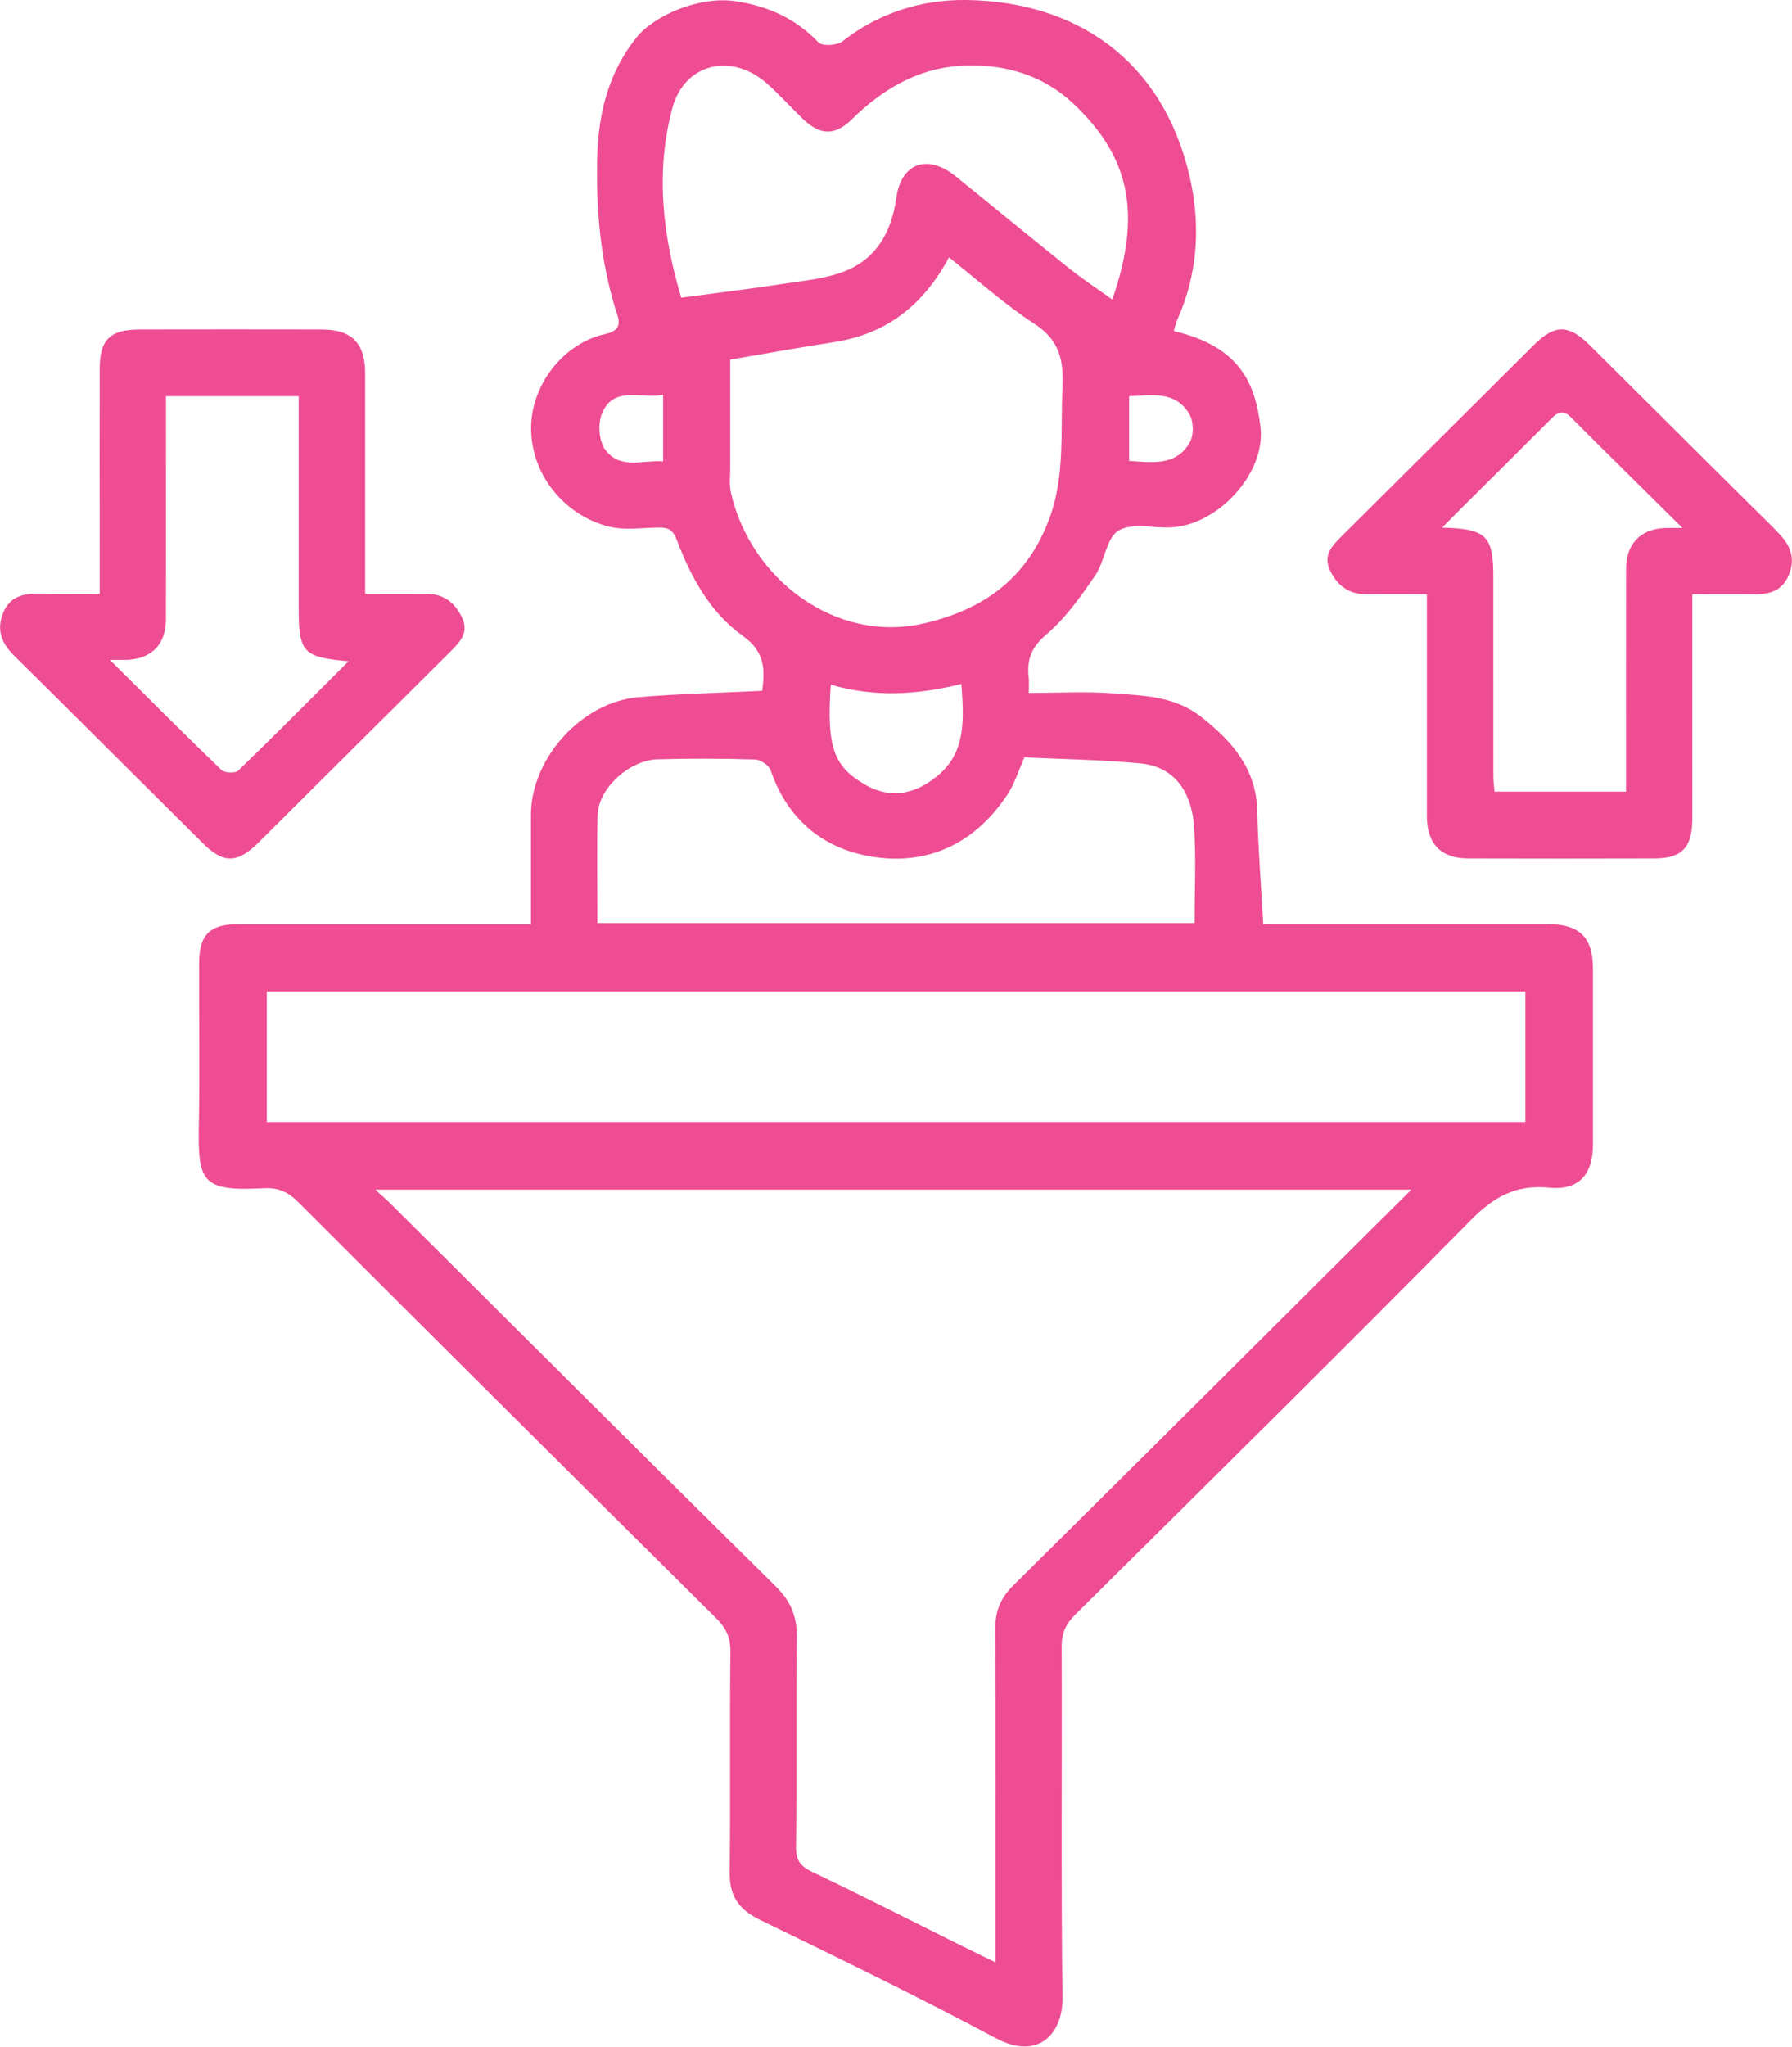 <svg xmlns="http://www.w3.org/2000/svg" width="99" height="113" viewBox="0 0 99 113" fill="none"><g clip-path="url(#clip0_95_2220)"><path d="M85.44 51.027C80.551 51.027 75.661 51.027 70.775 51.027C70.414 51.027 70.049 51.027 69.789 51.027C69.667 48.831 69.504 46.802 69.456 44.77C69.4 42.446 68.093 40.95 66.379 39.595C64.912 38.434 63.195 38.407 61.508 38.282C59.965 38.169 58.409 38.258 56.836 38.258C56.836 37.886 56.86 37.657 56.833 37.435C56.713 36.457 56.955 35.76 57.794 35.044C58.859 34.139 59.701 32.942 60.503 31.778C61.036 31.005 61.11 29.719 61.786 29.299C62.512 28.851 63.706 29.165 64.695 29.119C67.279 28.994 69.933 26.14 69.636 23.587C69.348 21.129 68.482 19.139 64.848 18.277C64.924 18.021 64.958 17.839 65.031 17.674C66.183 15.121 66.333 12.422 65.73 9.778C64.254 3.345 59.49 0.079 53.376 -6.33981e-05C50.93 -0.031 48.56 0.701 46.542 2.282C46.249 2.513 45.431 2.562 45.223 2.346C43.952 1.027 42.468 0.347 40.643 0.067C38.699 -0.232 36.173 0.807 35.144 2.093C33.638 3.975 33.068 6.208 32.998 8.596C32.912 11.603 33.179 14.552 34.115 17.427C34.296 17.979 34.109 18.296 33.436 18.442C31.078 18.963 29.281 21.327 29.342 23.764C29.41 26.395 31.323 28.491 33.632 29.073C34.495 29.29 35.453 29.14 36.369 29.128C36.905 29.122 37.171 29.222 37.404 29.847C38.175 31.885 39.25 33.837 41.041 35.114C42.284 36 42.256 36.987 42.109 38.142C39.795 38.255 37.526 38.3 35.27 38.492C32.138 38.757 29.339 41.873 29.333 44.978C29.333 46.976 29.333 48.974 29.333 51.024C23.862 51.024 18.52 51.021 13.177 51.024C11.579 51.024 11.007 51.6 11 53.202C10.991 56.166 11.043 59.13 10.985 62.094C10.924 65.299 11.169 65.78 14.576 65.604C15.36 65.564 15.902 65.799 16.462 66.356C24.141 74.032 31.838 81.688 39.55 89.331C40.098 89.873 40.361 90.394 40.352 91.189C40.306 95.256 40.361 99.322 40.312 103.386C40.297 104.687 40.817 105.433 41.981 105.997C46.356 108.123 50.737 110.249 55.029 112.537C57.362 113.783 58.725 112.275 58.697 110.298C58.614 103.84 58.676 97.379 58.651 90.918C58.648 90.178 58.875 89.672 59.398 89.151C66.706 81.913 74.026 74.684 81.255 67.367C82.529 66.079 83.75 65.39 85.593 65.573C87.225 65.735 88 64.845 88.003 63.197C88.006 59.968 88.006 56.736 88.003 53.507C88.003 51.728 87.268 51.018 85.44 51.018V51.027ZM62.383 21.875C63.651 21.817 64.964 21.57 65.717 22.883C65.947 23.282 65.956 24.032 65.727 24.431C64.98 25.738 63.669 25.537 62.38 25.448V21.875H62.383ZM36.635 25.476C35.524 25.384 34.244 25.951 33.43 24.818C33.09 24.342 33.023 23.413 33.246 22.856C33.87 21.284 35.365 22.021 36.635 21.802V25.479V25.476ZM37.636 16.444C36.626 13.038 36.191 9.538 37.143 5.977C37.814 3.47 40.438 2.879 42.397 4.633C43.077 5.242 43.689 5.925 44.347 6.558C45.309 7.485 46.129 7.506 47.069 6.58C48.731 4.944 50.676 3.789 53.018 3.634C55.348 3.482 57.555 4.082 59.3 5.724C62.457 8.697 63.075 11.844 61.449 16.538C60.635 15.953 59.839 15.432 59.098 14.841C56.992 13.157 54.91 11.442 52.813 9.745C51.248 8.481 49.788 8.983 49.515 10.933C49.261 12.761 48.459 14.235 46.745 14.945C45.676 15.386 44.455 15.49 43.288 15.67C41.427 15.956 39.556 16.178 37.63 16.437L37.636 16.444ZM40.373 27.151C40.285 26.752 40.34 26.319 40.34 25.905C40.34 23.931 40.34 21.96 40.34 19.855C42.29 19.526 44.176 19.182 46.071 18.89C48.961 18.445 51.003 16.867 52.427 14.211C54.01 15.46 55.498 16.809 57.16 17.887C58.55 18.789 58.767 19.916 58.697 21.4C58.581 23.815 58.844 26.268 57.984 28.601C56.787 31.851 54.432 33.646 51.019 34.425C46.135 35.543 41.423 31.934 40.37 27.154L40.373 27.151ZM51.882 42.76C50.725 43.756 49.332 44.213 47.785 43.317C46.062 42.318 45.658 41.273 45.897 37.804C48.315 38.504 50.673 38.37 53.113 37.761C53.241 39.607 53.394 41.456 51.882 42.757V42.76ZM33.019 44.993C33.05 43.543 34.755 41.965 36.341 41.922C38.135 41.873 39.929 41.88 41.724 41.934C42.024 41.944 42.483 42.263 42.578 42.538C43.527 45.31 45.572 46.93 48.334 47.323C51.432 47.765 53.967 46.461 55.694 43.808C56.049 43.263 56.242 42.617 56.597 41.816C58.617 41.913 60.813 41.944 62.989 42.148C65.188 42.355 65.874 44.137 65.971 45.678C66.082 47.414 65.996 49.16 65.996 50.966H33.004C33.004 48.935 32.97 46.964 33.013 44.996L33.019 44.993ZM55.972 87.543C55.271 88.237 54.98 88.959 54.986 89.937C55.02 95.597 55.002 101.257 55.002 106.917C55.002 107.331 55.002 107.748 55.002 108.348C54.138 107.925 53.394 107.565 52.654 107.197C50.066 105.911 47.492 104.595 44.883 103.356C44.225 103.042 43.968 102.725 43.977 101.97C44.026 98.134 43.962 94.296 44.023 90.461C44.041 89.276 43.704 88.423 42.844 87.576C35.766 80.597 28.736 73.573 21.688 66.566C21.428 66.307 21.15 66.067 20.736 65.683H77.967C70.558 73.055 63.277 80.314 55.969 87.546L55.972 87.543ZM84.268 61.948H14.739V54.744H84.271V61.948H84.268Z" fill="#EE4D93"></path><path d="M98.183 29.347C94.717 25.923 91.272 22.481 87.816 19.048C86.668 17.909 85.896 17.9 84.76 19.027C81.209 22.554 77.661 26.085 74.112 29.616C73.595 30.13 73.087 30.654 73.469 31.474C73.867 32.321 74.501 32.814 75.481 32.805C76.546 32.796 77.612 32.805 78.83 32.805C78.83 36.969 78.827 41.024 78.83 45.078C78.83 46.589 79.614 47.393 81.099 47.396C84.531 47.406 87.966 47.406 91.398 47.396C92.91 47.393 93.48 46.805 93.492 45.255C93.501 44.115 93.492 42.976 93.492 41.84V32.808C94.656 32.808 95.718 32.796 96.777 32.811C97.653 32.826 98.421 32.707 98.816 31.763C99.23 30.776 98.884 30.051 98.176 29.351L98.183 29.347ZM91.961 29.155C90.633 29.216 89.837 30.033 89.834 31.391C89.824 35.455 89.831 39.519 89.831 43.707H82.565C82.544 43.458 82.501 43.171 82.501 42.885C82.495 39.199 82.501 35.516 82.498 31.83C82.498 29.588 82.118 29.195 79.672 29.131C80.07 28.729 80.364 28.433 80.658 28.138C82.305 26.502 83.955 24.869 85.593 23.224C85.97 22.844 86.279 22.527 86.806 23.057C88.783 25.043 90.783 27.008 92.95 29.152C92.457 29.152 92.209 29.143 91.964 29.152L91.961 29.155Z" fill="#EE4D93"></path><path d="M14.267 46.531C17.806 43.016 21.342 39.497 24.879 35.979C25.396 35.464 25.916 34.94 25.537 34.124C25.145 33.28 24.511 32.774 23.532 32.783C22.463 32.793 21.398 32.783 20.173 32.783C20.173 28.662 20.173 24.644 20.173 20.626C20.173 18.948 19.438 18.195 17.785 18.192C14.426 18.186 11.065 18.186 7.706 18.192C6.083 18.192 5.514 18.753 5.508 20.346C5.499 23.611 5.508 26.88 5.508 30.145C5.508 31.008 5.508 31.867 5.508 32.783C4.326 32.783 3.261 32.799 2.198 32.777C1.313 32.759 0.548 32.908 0.171 33.847C-0.202 34.776 0.077 35.498 0.759 36.177C4.253 39.632 7.727 43.104 11.212 46.565C12.341 47.686 13.113 47.676 14.27 46.531H14.267ZM7.011 36.433C8.367 36.378 9.16 35.583 9.166 34.224C9.179 30.502 9.17 26.779 9.17 23.057V21.875H16.502V30.191C16.502 31.331 16.502 32.47 16.502 33.609C16.502 36.022 16.744 36.287 19.258 36.509C17.194 38.565 15.198 40.582 13.156 42.553C12.996 42.705 12.409 42.681 12.237 42.516C10.213 40.57 8.233 38.581 6.068 36.43C6.527 36.43 6.766 36.439 7.008 36.43L7.011 36.433Z" fill="#EE4D93"></path></g><defs><clipPath id="clip0_95_2220"><rect width="99" height="113" fill="white"></rect></clipPath></defs></svg>